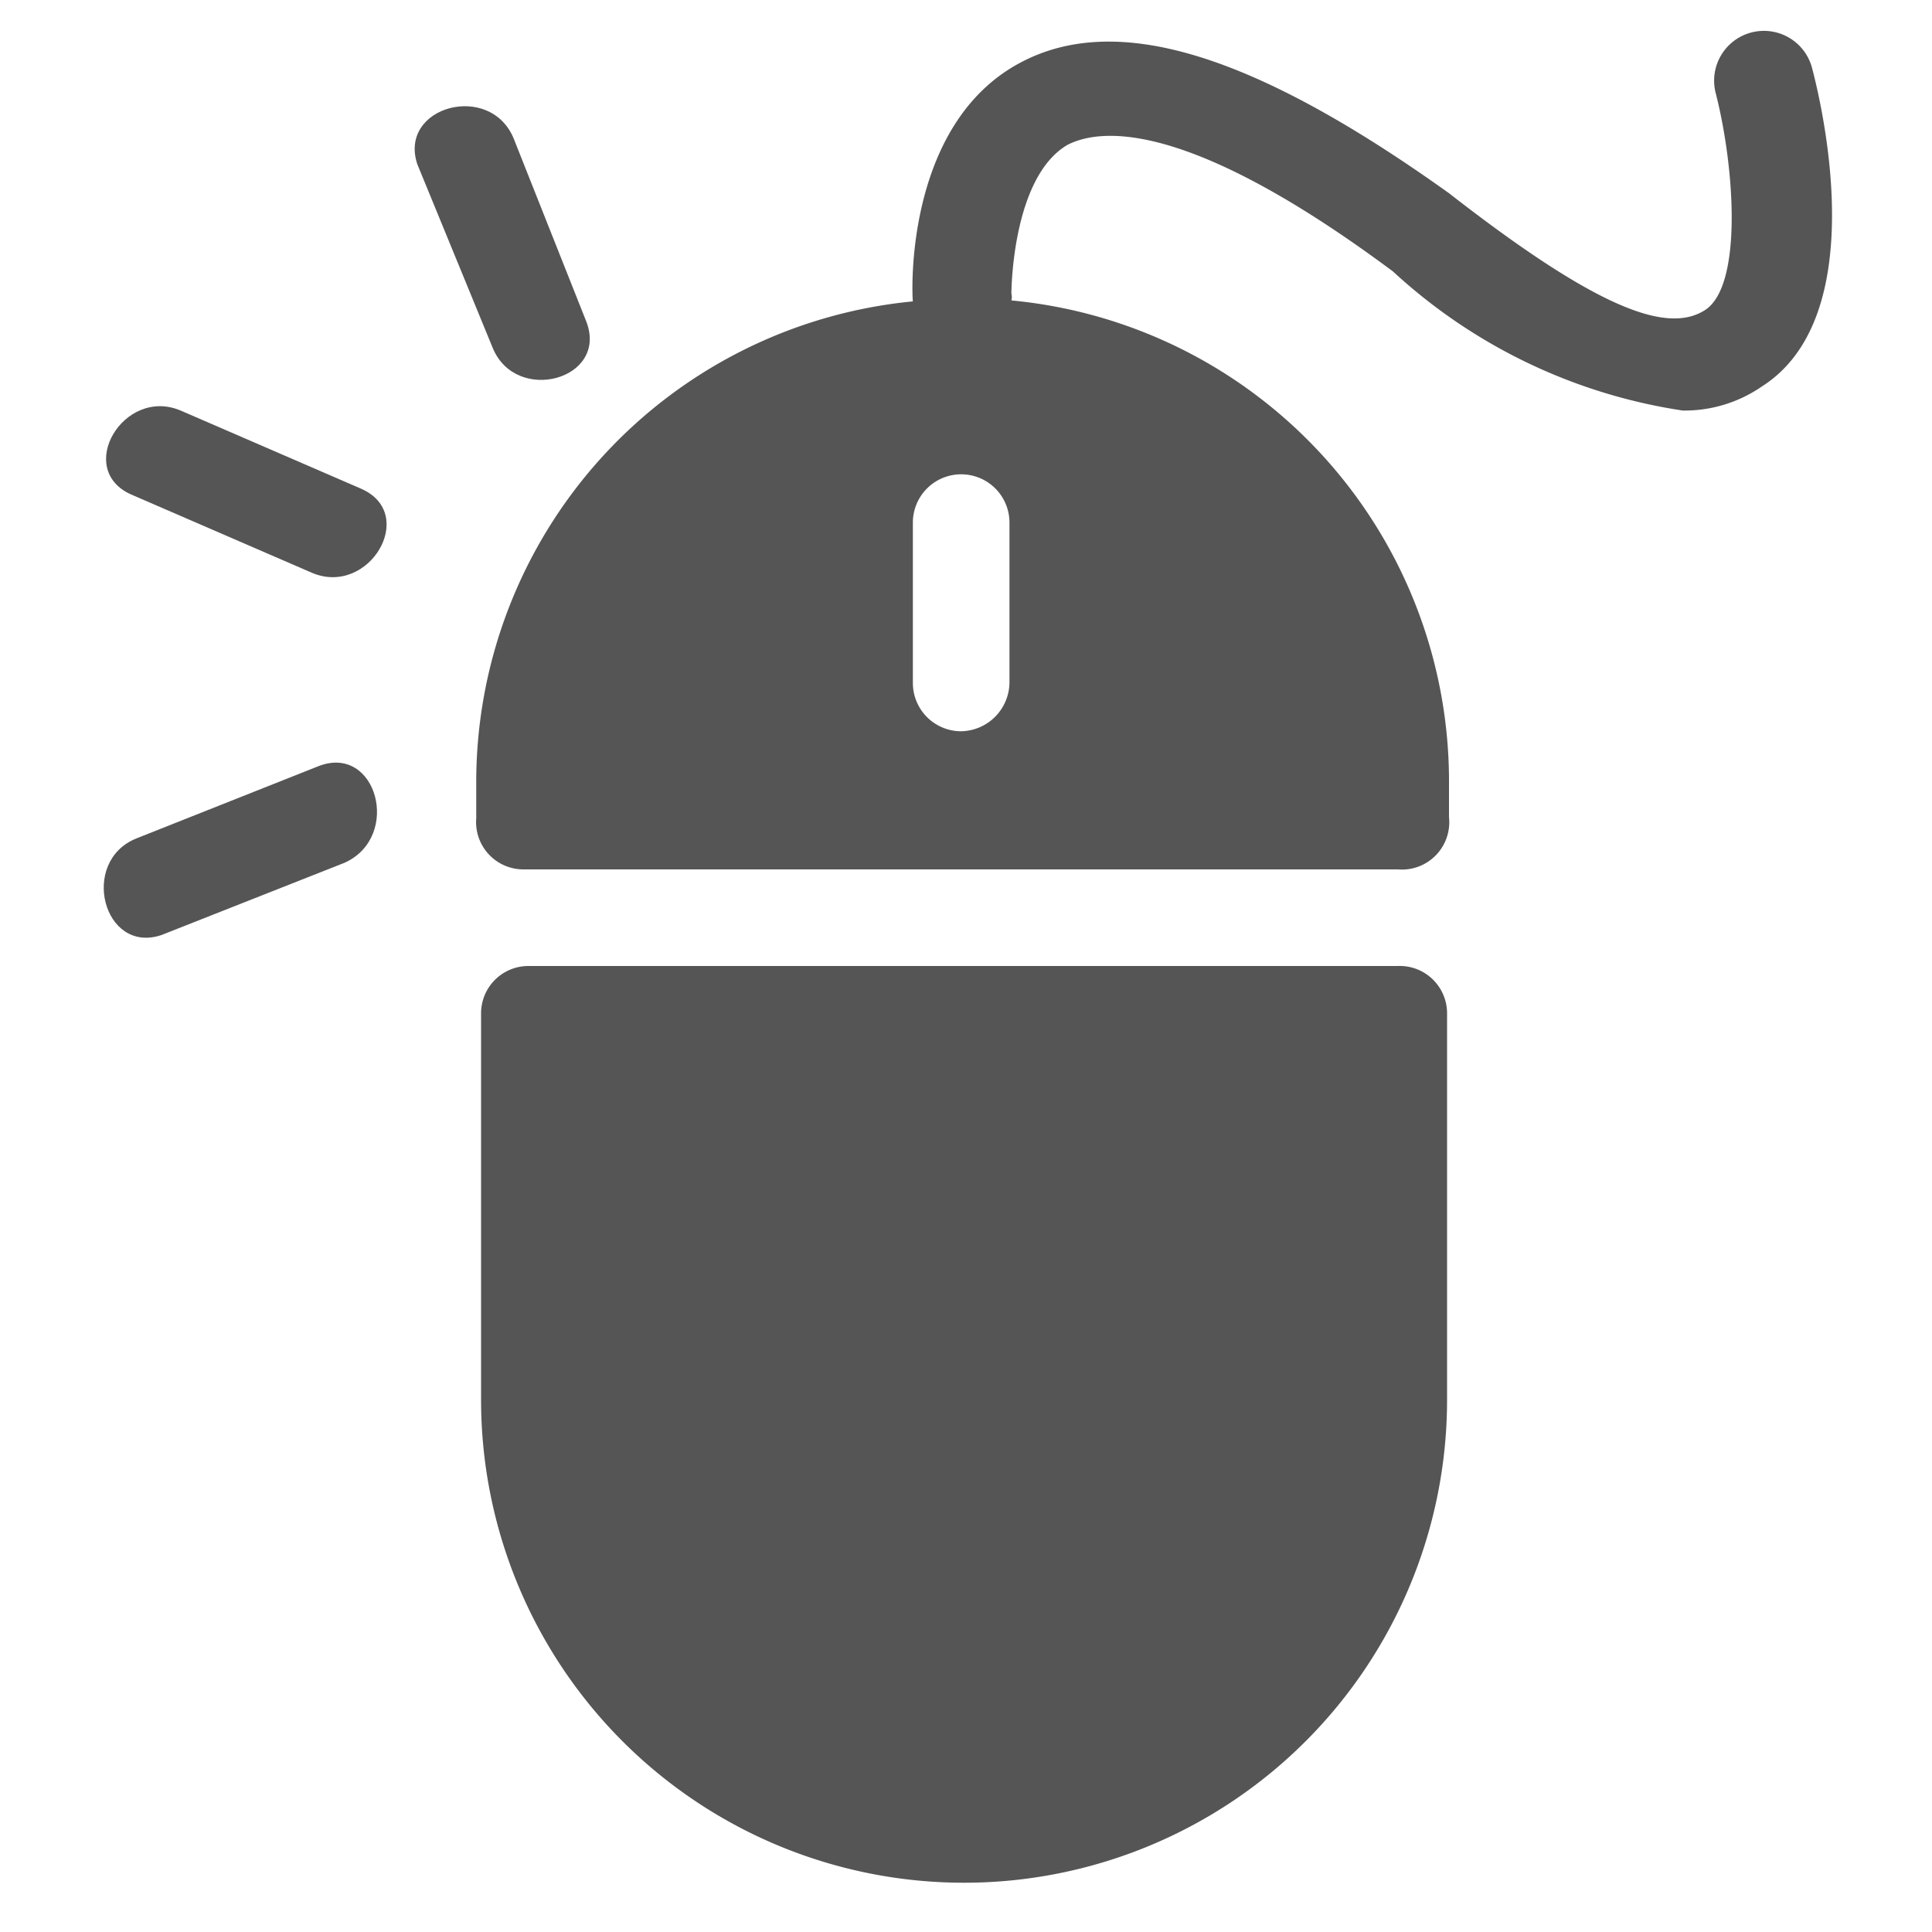 <svg xmlns="http://www.w3.org/2000/svg" viewBox="0 0 20 20"><defs><style>.cls-1{fill:#545554;}</style></defs><title>124. Incremental Games </title><g id="Шар_9" data-name="Шар 9"><g id="_41-80-2" data-name="41-80"><path class="cls-1" d="M14.47,10h-9a.49.49,0,0,0-.49.49v4a5,5,0,1,0,10,0v-4A.49.49,0,0,0,14.47,10Z"/><path class="cls-1" d="M3.74,5.06,1.87,4.25c-.59-.25-1.1.61-.51.87l1.87.81C3.82,6.18,4.33,5.32,3.74,5.06Z"/><path class="cls-1" d="M3.3,7.93l-1.89.75c-.59.24-.34,1.2.26,1l1.9-.75C4.16,8.66,3.9,7.7,3.3,7.93Z"/><path class="cls-1" d="M6.07,3.33,5.32,1.44c-.24-.6-1.2-.34-1,.26L5.1,3.6C5.34,4.19,6.3,3.93,6.07,3.33Z"/><path class="cls-1" d="M18.76.71a.5.5,0,0,0-1,.25c.2.78.28,2-.11,2.25S16.54,3.2,15,2C13,.57,11.57.11,10.56.65c-1.2.64-1.12,2.4-1.11,2.47v0a5,5,0,0,0-4.52,5v.35A.49.49,0,0,0,5.42,9h9.05A.49.49,0,0,0,15,8.46V8.11a5,5,0,0,0-4.53-5,.14.14,0,0,0,0-.07s0-1.2.58-1.54c.35-.18,1.26-.26,3.37,1.31a5.66,5.66,0,0,0,3,1.44A1.41,1.41,0,0,0,18.24,4C19.37,3.28,18.87,1.13,18.76.71Zm-8.31,4.7V7.07a.51.51,0,0,1-.5.5.5.5,0,0,1-.5-.5V5.41a.5.5,0,0,1,.5-.5A.5.5,0,0,1,10.45,5.41Z"/></g></g></svg>